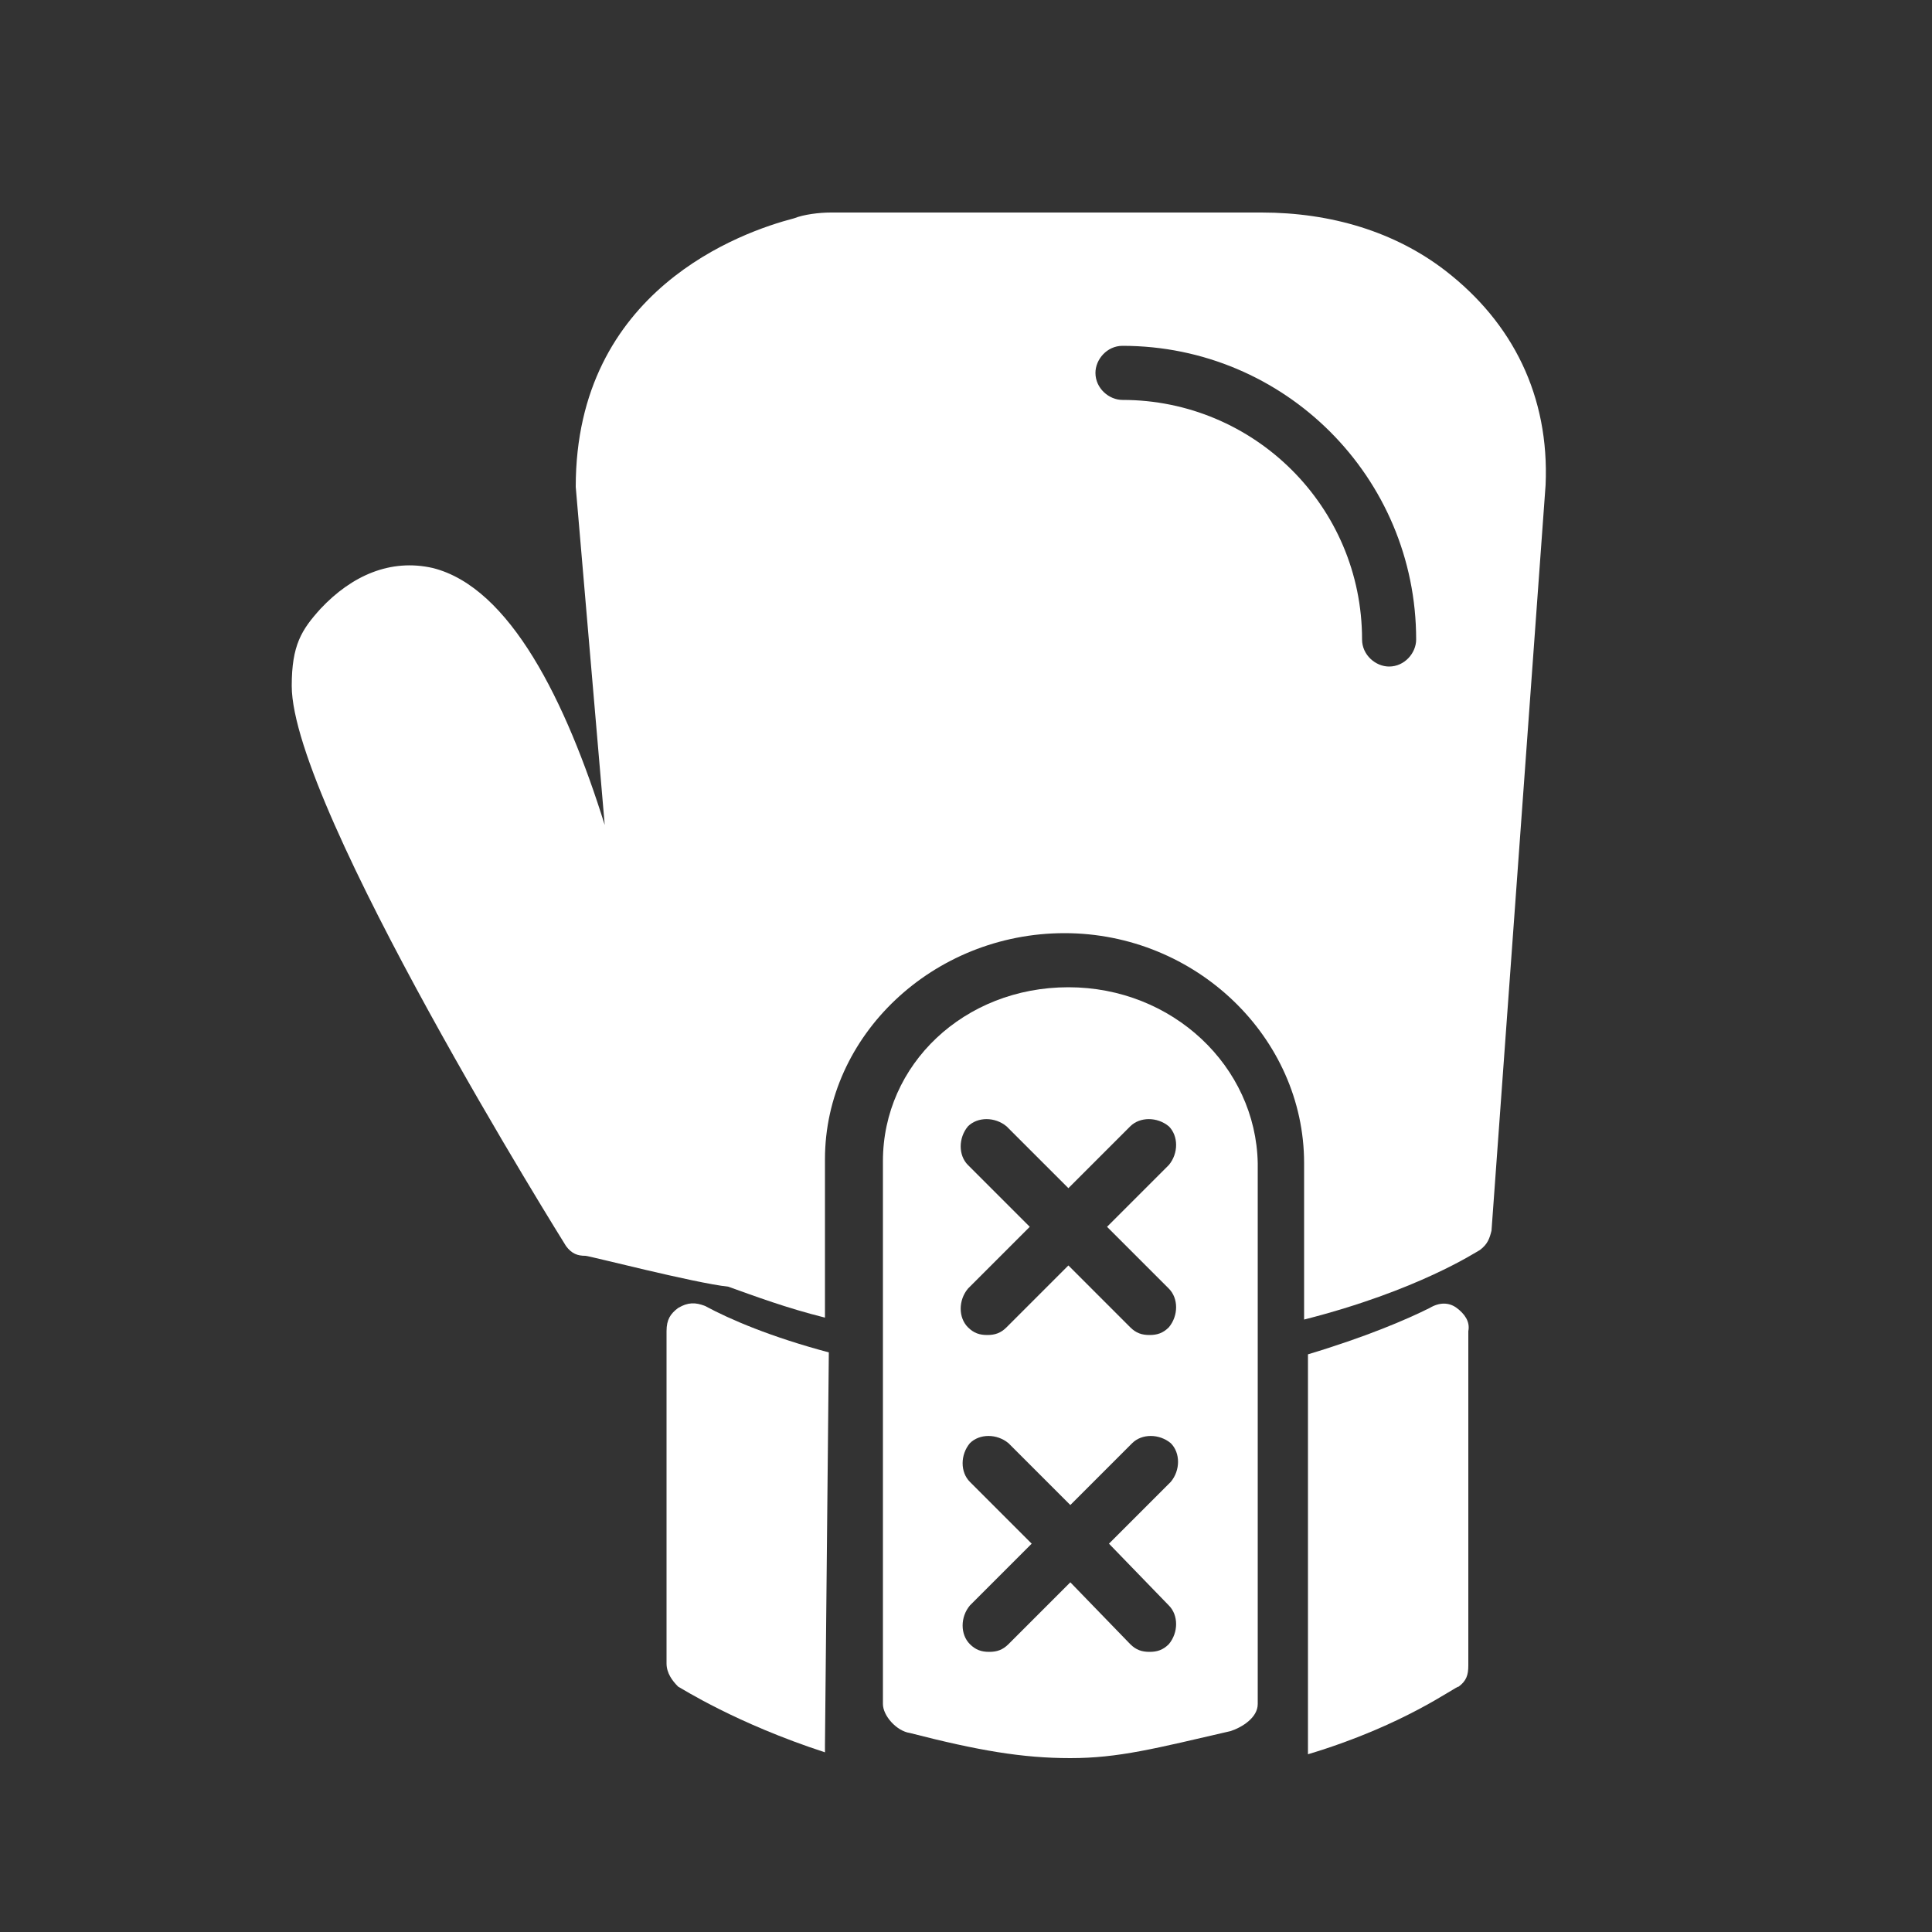 <?xml version="1.0" encoding="utf-8"?>
<!-- Generator: Adobe Illustrator 22.0.1, SVG Export Plug-In . SVG Version: 6.00 Build 0)  -->
<svg version="1.1" id="Capa_1" xmlns="http://www.w3.org/2000/svg" xmlns:xlink="http://www.w3.org/1999/xlink" x="0px" y="0px"
	 viewBox="0 0 100 100" style="enable-background:new 0 0 100 100;" xml:space="preserve">
<rect x="0" y="0" width="100" height="100" fill="#333333" stroke="none"/>
<style type="text/css">
	.st0{fill:#FFFFFF;}
</style>
<g>
	<path class="st0" d="M55.3,51.1c-5.4,0-9.6,4-9.6,9v28.1c0,0.6,0.7,1.4,1.4,1.5c3.5,0.9,5.8,1.3,8.3,1.3s4.4-0.5,8.3-1.4
		c0.6-0.2,1.4-0.7,1.4-1.4V60.2C65,55.2,60.7,51.1,55.3,51.1L55.3,51.1z M60.5,83.1c0.5,0.5,0.5,1.4,0,2c-0.3,0.3-0.6,0.4-1,0.4
		c-0.4,0-0.7-0.1-1-0.4l-3.1-3.2l-3.2,3.2c-0.3,0.3-0.6,0.4-1,0.4c-0.4,0-0.7-0.1-1-0.4c-0.5-0.5-0.5-1.4,0-2l3.2-3.2l-3.2-3.2
		c-0.5-0.5-0.5-1.4,0-2c0.5-0.5,1.4-0.5,2,0l3.2,3.2l3.2-3.2c0.5-0.5,1.4-0.5,2,0c0.5,0.5,0.5,1.4,0,2l-3.2,3.2L60.5,83.1z
		 M60.5,66.7c0.5,0.5,0.5,1.4,0,2c-0.3,0.3-0.6,0.4-1,0.4c-0.4,0-0.7-0.1-1-0.4l-3.2-3.2l-3.2,3.2c-0.3,0.3-0.6,0.4-1,0.4
		c-0.4,0-0.7-0.1-1-0.4c-0.5-0.5-0.5-1.4,0-2l3.2-3.2l-3.2-3.2c-0.5-0.5-0.5-1.4,0-2c0.5-0.5,1.4-0.5,2,0l3.2,3.2l3.2-3.2
		c0.5-0.5,1.4-0.5,2,0c0.5,0.5,0.5,1.4,0,2l-3.2,3.2L60.5,66.7z"/>
	<path class="st0" d="M75.4,67.7c-0.4-0.3-0.9-0.3-1.4,0c-1.2,0.6-3.3,1.5-6.3,2.4v20.2c0,0.2,0,0.4,0,0.5c5-1.5,7.6-3.5,7.8-3.5
		c0.4-0.3,0.5-0.6,0.5-1.1V68.9C76.1,68.4,75.8,68,75.4,67.7L75.4,67.7z"/>
	<path class="st0" d="M42.9,70c-3-0.8-5.1-1.7-6.4-2.4c-0.5-0.2-0.9-0.2-1.4,0.1c-0.4,0.3-0.6,0.6-0.6,1.2v17.2
		c0,0.5,0.3,0.9,0.6,1.2c0.2,0.1,3,1.9,7.6,3.4c0-0.1,0-0.3,0-0.4L42.9,70L42.9,70z"/>
	<path class="st0" d="M74.8,14c-2.6-2-5.9-3-9.5-3H43c-0.6,0-1.4,0.1-1.9,0.3C38.4,12,29.8,15,29.8,25.2l1.5,17.5
		c-2-6.4-4.9-12.3-8.9-13.3c-2.2-0.5-4.2,0.4-5.8,2.1c-1,1.1-1.5,1.9-1.5,4c0,6.3,14.2,29,14.2,29c0.3,0.4,0.6,0.5,1,0.5
		c0.2,0,5.6,1.4,7.4,1.6c1.4,0.5,3,1.1,5,1.6V60c0-6.4,5.6-11.7,12.4-11.7s12.4,5.4,12.4,11.9v8.1c5.9-1.5,8.9-3.5,9.1-3.6
		c0.4-0.3,0.5-0.6,0.6-1L80,25.1C80.2,20.5,78.3,16.7,74.8,14z M71.9,34.5c-0.7,0-1.4-0.6-1.4-1.4c0-6.9-5.6-12.4-12.4-12.4
		c-0.7,0-1.4-0.6-1.4-1.4c0-0.7,0.6-1.4,1.4-1.4c8.4,0,15.2,6.8,15.2,15.2C73.3,33.8,72.7,34.5,71.9,34.5z"/>
</g>
</svg>
